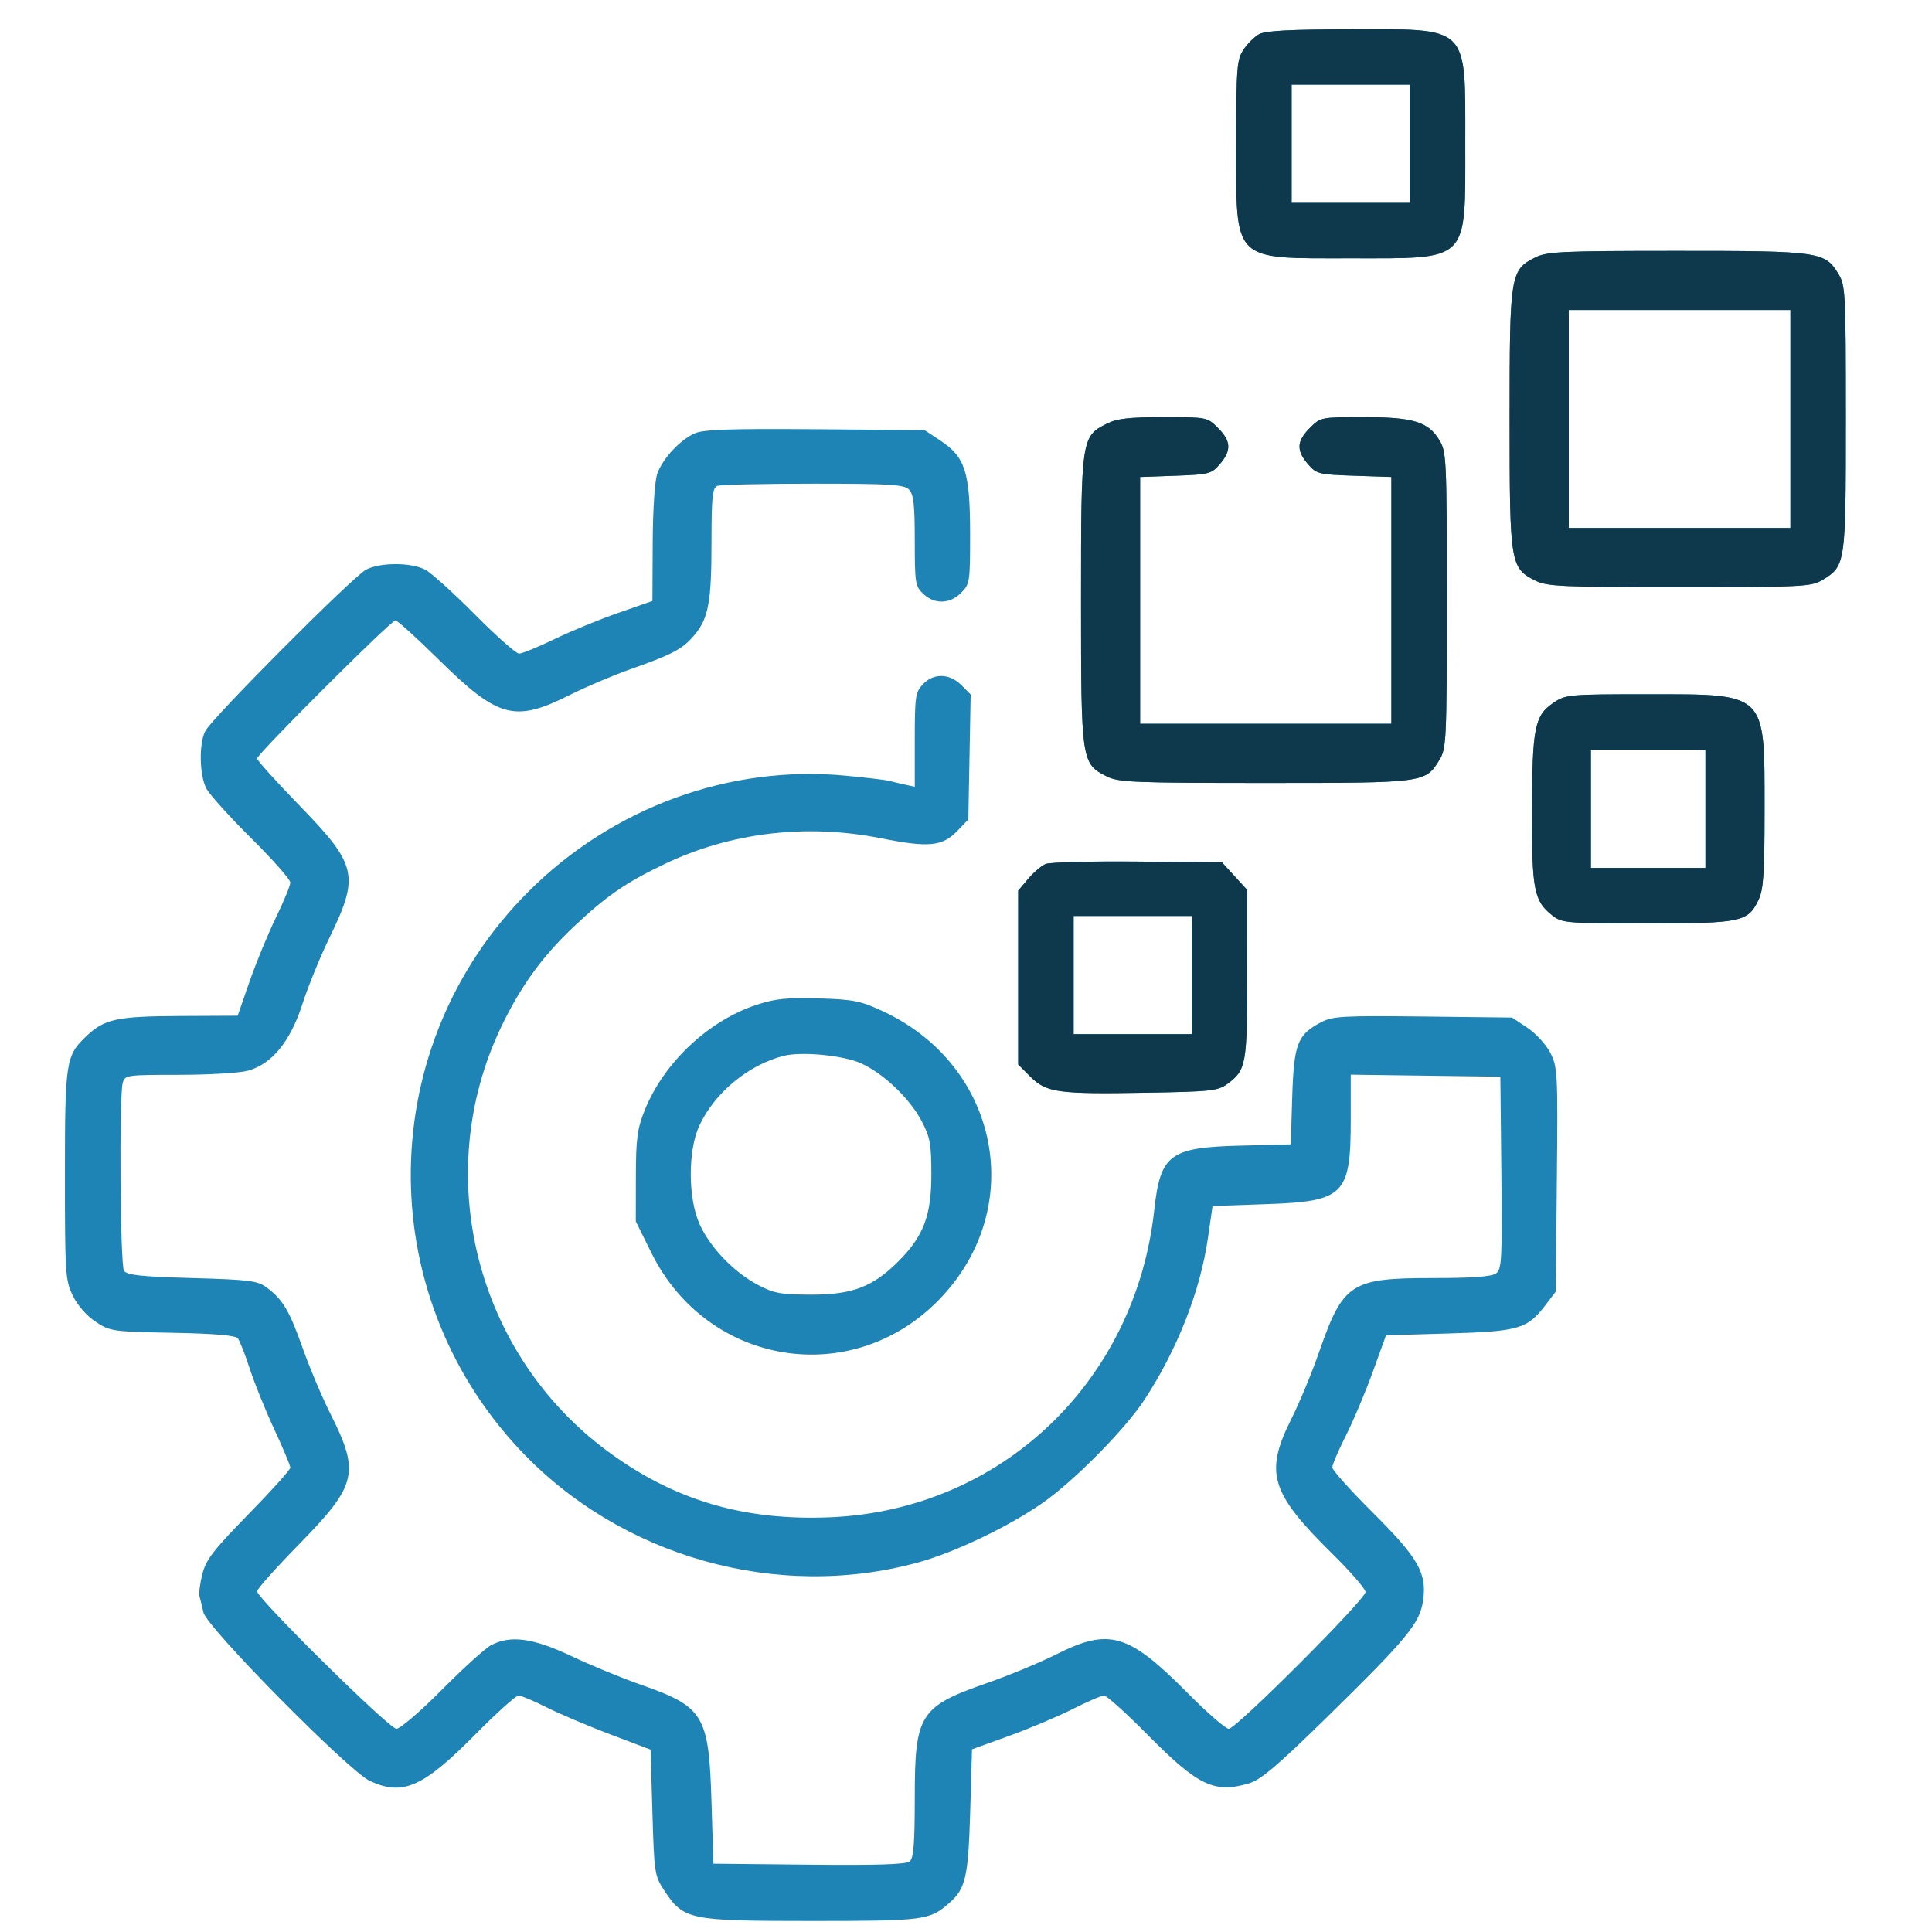 <svg xmlns="http://www.w3.org/2000/svg" width="48" height="48" viewBox="0 0 48 48" fill="none">
<g clip-path="url(#clip0_107_946)">
<path fill-rule="evenodd" clip-rule="evenodd" d="M31.281 0.85C31.164 0.915 30.989 1.089 30.892 1.237C30.73 1.482 30.714 1.684 30.713 3.553C30.713 6.541 30.589 6.417 33.559 6.417C36.526 6.417 36.404 6.538 36.404 3.571C36.404 0.601 36.528 0.724 33.54 0.729C32.052 0.731 31.435 0.764 31.281 0.85ZM32.09 3.571V5.04H33.559H35.027V3.571V2.103H33.559H32.09V3.571ZM38.148 6.394C37.522 6.707 37.506 6.805 37.506 10.41C37.506 14.015 37.522 14.113 38.148 14.426C38.436 14.57 38.809 14.587 41.728 14.586C44.799 14.586 45.004 14.576 45.281 14.407C45.854 14.058 45.859 14.021 45.859 10.392C45.859 7.258 45.85 7.091 45.673 6.802C45.339 6.253 45.201 6.233 41.663 6.234C38.807 6.234 38.436 6.251 38.148 6.394ZM38.975 10.41V13.118H41.728H44.482V10.41V7.702H41.728H38.975V10.41ZM27.5 10.525C26.866 10.842 26.858 10.895 26.858 14.908C26.858 18.921 26.866 18.974 27.5 19.291C27.79 19.436 28.178 19.452 31.429 19.452C35.412 19.452 35.413 19.452 35.765 18.874C35.935 18.596 35.945 18.389 35.945 14.908C35.945 11.387 35.937 11.224 35.759 10.932C35.482 10.477 35.108 10.364 33.876 10.364C32.82 10.364 32.807 10.367 32.542 10.633C32.215 10.959 32.203 11.191 32.495 11.53C32.706 11.775 32.759 11.789 33.642 11.819L34.568 11.85V14.917V17.983H31.447H28.326V14.917V11.851L29.206 11.819C30.039 11.789 30.098 11.773 30.308 11.53C30.599 11.191 30.587 10.959 30.261 10.633C29.995 10.366 29.985 10.364 28.907 10.364C28.057 10.365 27.751 10.399 27.5 10.525ZM17.262 10.766C16.898 10.927 16.467 11.389 16.331 11.764C16.267 11.942 16.22 12.643 16.216 13.497L16.209 14.931L15.36 15.227C14.893 15.39 14.177 15.684 13.77 15.881C13.362 16.078 12.969 16.239 12.896 16.239C12.823 16.239 12.33 15.803 11.801 15.269C11.272 14.735 10.716 14.234 10.566 14.154C10.215 13.969 9.444 13.969 9.093 14.154C8.767 14.325 5.267 17.839 5.1 18.163C4.939 18.474 4.954 19.263 5.128 19.592C5.207 19.742 5.709 20.298 6.243 20.828C6.776 21.357 7.213 21.851 7.213 21.926C7.213 22.001 7.051 22.394 6.854 22.8C6.657 23.205 6.362 23.919 6.2 24.386L5.905 25.235L4.47 25.242C2.903 25.25 2.599 25.315 2.151 25.738C1.634 26.226 1.613 26.36 1.613 29.197C1.613 31.648 1.624 31.808 1.808 32.189C1.925 32.431 2.151 32.69 2.375 32.838C2.735 33.077 2.792 33.085 4.285 33.113C5.33 33.133 5.851 33.177 5.909 33.251C5.956 33.31 6.089 33.649 6.204 34.002C6.318 34.355 6.592 35.033 6.812 35.507C7.033 35.981 7.213 36.412 7.213 36.463C7.213 36.515 6.745 37.036 6.173 37.62C5.293 38.521 5.117 38.749 5.026 39.113C4.967 39.349 4.936 39.597 4.957 39.664C4.977 39.731 5.022 39.909 5.055 40.061C5.135 40.429 8.662 44.001 9.187 44.246C10.005 44.627 10.51 44.406 11.801 43.1C12.33 42.564 12.817 42.126 12.882 42.126C12.948 42.126 13.258 42.256 13.572 42.415C13.886 42.574 14.598 42.876 15.153 43.087L16.163 43.469L16.209 45.031C16.253 46.544 16.263 46.604 16.507 46.974C16.988 47.7 17.115 47.726 20.157 47.726C22.971 47.726 23.095 47.71 23.585 47.279C23.991 46.922 24.056 46.641 24.104 45.02L24.149 43.461L25.067 43.129C25.572 42.947 26.284 42.646 26.649 42.462C27.013 42.277 27.365 42.126 27.43 42.126C27.496 42.126 27.982 42.564 28.511 43.1C29.763 44.366 30.168 44.561 31.023 44.31C31.323 44.222 31.73 43.877 32.997 42.635C34.952 40.718 35.272 40.332 35.354 39.78C35.458 39.088 35.248 38.718 34.11 37.583C33.554 37.029 33.1 36.522 33.1 36.457C33.1 36.392 33.251 36.04 33.435 35.675C33.62 35.31 33.92 34.599 34.103 34.094L34.435 33.176L35.993 33.13C37.738 33.078 37.944 33.018 38.396 32.426L38.653 32.089L38.68 29.308C38.706 26.653 38.698 26.511 38.518 26.157C38.413 25.952 38.158 25.674 37.947 25.534L37.566 25.281L35.356 25.255C33.382 25.232 33.112 25.247 32.831 25.393C32.234 25.703 32.147 25.927 32.105 27.249L32.069 28.431L30.813 28.463C29.06 28.507 28.829 28.68 28.677 30.064C28.207 34.34 24.865 37.513 20.637 37.696C18.491 37.789 16.748 37.275 15.104 36.062C11.818 33.64 10.697 29.184 12.45 25.517C12.934 24.505 13.471 23.763 14.26 23.019C15.064 22.261 15.547 21.928 16.506 21.469C18.155 20.681 20.031 20.457 21.888 20.827C23.08 21.064 23.413 21.031 23.789 20.639L24.058 20.359L24.087 18.806L24.116 17.253L23.884 17.021C23.589 16.726 23.193 16.718 22.926 17.003C22.743 17.198 22.727 17.31 22.727 18.381V19.547L22.474 19.491C22.335 19.46 22.157 19.418 22.079 19.397C22.001 19.377 21.523 19.32 21.018 19.272C18.128 18.997 15.223 20.058 13.127 22.154C9.32 25.96 9.222 32.071 12.904 36.007C15.404 38.679 19.307 39.785 22.819 38.816C23.723 38.566 25.035 37.94 25.886 37.352C26.669 36.81 27.943 35.524 28.43 34.782C29.247 33.538 29.821 32.079 30.011 30.758L30.126 29.963L31.452 29.917C33.401 29.85 33.559 29.693 33.559 27.813V26.7L35.417 26.725L37.276 26.75L37.301 29.137C37.323 31.299 37.311 31.534 37.169 31.638C37.059 31.718 36.584 31.753 35.597 31.753C33.561 31.753 33.37 31.877 32.775 33.585C32.593 34.109 32.282 34.86 32.083 35.254C31.413 36.588 31.564 37.087 33.089 38.59C33.549 39.043 33.926 39.477 33.926 39.553C33.926 39.735 30.711 42.952 30.529 42.952C30.451 42.952 29.996 42.557 29.518 42.074C28.037 40.579 27.563 40.438 26.245 41.101C25.841 41.304 25.082 41.619 24.559 41.802C22.842 42.399 22.727 42.58 22.727 44.676C22.727 45.807 22.698 46.167 22.601 46.247C22.512 46.321 21.775 46.345 20.099 46.327L17.724 46.303L17.676 44.742C17.612 42.612 17.484 42.402 15.923 41.857C15.45 41.692 14.672 41.371 14.193 41.144C13.242 40.694 12.683 40.619 12.199 40.875C12.057 40.95 11.507 41.448 10.978 41.982C10.449 42.516 9.941 42.952 9.849 42.952C9.671 42.952 6.387 39.711 6.387 39.535C6.387 39.479 6.858 38.951 7.435 38.362C8.876 36.891 8.947 36.589 8.202 35.11C7.997 34.703 7.691 33.977 7.521 33.497C7.192 32.565 7.028 32.288 6.627 31.988C6.401 31.819 6.205 31.794 4.77 31.753C3.48 31.716 3.15 31.68 3.08 31.569C2.986 31.42 2.957 27.25 3.048 26.911C3.102 26.709 3.132 26.704 4.447 26.704C5.186 26.703 5.955 26.658 6.157 26.602C6.754 26.438 7.213 25.878 7.512 24.949C7.652 24.516 7.947 23.791 8.167 23.337C8.942 21.747 8.887 21.503 7.425 19.997C6.854 19.409 6.387 18.89 6.387 18.845C6.387 18.735 9.715 15.413 9.825 15.413C9.872 15.413 10.35 15.846 10.887 16.375C12.385 17.851 12.781 17.957 14.173 17.258C14.561 17.063 15.239 16.776 15.68 16.62C16.716 16.255 16.962 16.123 17.25 15.781C17.602 15.363 17.677 14.957 17.677 13.472C17.678 12.332 17.7 12.12 17.823 12.072C17.903 12.042 18.974 12.017 20.203 12.017C22.112 12.017 22.459 12.038 22.582 12.161C22.698 12.276 22.727 12.53 22.727 13.43C22.727 14.487 22.739 14.567 22.939 14.755C23.221 15.019 23.598 15.009 23.878 14.729C24.096 14.511 24.103 14.461 24.102 13.237C24.099 11.724 23.98 11.354 23.36 10.944L22.97 10.686L20.255 10.664C18.144 10.648 17.478 10.67 17.262 10.766ZM38.598 17.459C38.128 17.775 38.068 18.074 38.062 20.121C38.056 22.105 38.11 22.385 38.563 22.741C38.806 22.933 38.9 22.941 40.919 22.941C43.267 22.941 43.429 22.906 43.69 22.357C43.814 22.095 43.84 21.705 43.84 20.081C43.839 17.183 43.907 17.249 40.92 17.249C38.979 17.249 38.899 17.256 38.598 17.459ZM39.525 20.095V21.564H40.948H42.371V20.095V18.626H40.948H39.525V20.095ZM25.978 21.466C25.873 21.51 25.677 21.677 25.542 21.837L25.297 22.128V24.288V26.447L25.601 26.751C25.996 27.146 26.284 27.186 28.483 27.148C30.098 27.12 30.262 27.102 30.5 26.925C30.962 26.581 30.985 26.45 30.987 24.201L30.988 22.112L30.674 21.769L30.36 21.426L28.265 21.406C27.112 21.395 26.083 21.422 25.978 21.466ZM26.674 24.226V25.694H28.143H29.611V24.226V22.757H28.143H26.674V24.226ZM18.804 24.962C17.6 25.356 16.489 26.403 16.014 27.592C15.832 28.047 15.8 28.293 15.798 29.235L15.796 30.344L16.185 31.13C17.582 33.949 21.189 34.521 23.353 32.267C25.526 30.004 24.832 26.48 21.947 25.13C21.382 24.866 21.211 24.831 20.345 24.805C19.562 24.781 19.267 24.811 18.804 24.962ZM19.462 26.234C18.582 26.462 17.748 27.157 17.372 27.973C17.087 28.594 17.093 29.784 17.385 30.422C17.649 31 18.231 31.605 18.825 31.92C19.228 32.134 19.391 32.163 20.156 32.165C21.176 32.166 21.686 31.972 22.316 31.342C22.945 30.713 23.14 30.203 23.139 29.183C23.139 28.417 23.109 28.254 22.895 27.848C22.599 27.286 21.939 26.66 21.386 26.415C20.936 26.216 19.904 26.119 19.462 26.234Z" fill="#1E84B5"/>
<path fill-rule="evenodd" clip-rule="evenodd" d="M31.281 0.85C31.164 0.915 30.989 1.089 30.892 1.237C30.73 1.482 30.714 1.684 30.713 3.553C30.713 6.541 30.589 6.417 33.559 6.417C36.526 6.417 36.404 6.538 36.404 3.571C36.404 0.601 36.528 0.724 33.54 0.729C32.052 0.731 31.435 0.764 31.281 0.85ZM32.09 3.571V5.04H33.559H35.027V3.571V2.103H33.559H32.09V3.571ZM38.148 6.394C37.522 6.707 37.506 6.805 37.506 10.41C37.506 14.015 37.522 14.113 38.148 14.426C38.436 14.57 38.809 14.587 41.728 14.586C44.799 14.586 45.004 14.576 45.281 14.407C45.854 14.058 45.859 14.021 45.859 10.392C45.859 7.258 45.85 7.091 45.673 6.802C45.339 6.253 45.201 6.233 41.663 6.234C38.807 6.234 38.436 6.251 38.148 6.394ZM38.975 10.41V13.118H41.728H44.482V10.41V7.702H41.728H38.975V10.41ZM27.5 10.525C26.866 10.842 26.858 10.895 26.858 14.908C26.858 18.921 26.866 18.974 27.5 19.291C27.79 19.436 28.178 19.452 31.429 19.452C35.412 19.452 35.413 19.452 35.765 18.874C35.935 18.596 35.945 18.389 35.945 14.908C35.945 11.387 35.937 11.224 35.759 10.932C35.482 10.477 35.108 10.364 33.876 10.364C32.82 10.364 32.807 10.367 32.542 10.633C32.215 10.959 32.203 11.191 32.495 11.53C32.706 11.775 32.759 11.789 33.642 11.819L34.568 11.85V14.917V17.983H31.447H28.326V14.917V11.851L29.206 11.819C30.039 11.789 30.098 11.773 30.308 11.53C30.599 11.191 30.587 10.959 30.261 10.633C29.995 10.366 29.985 10.364 28.907 10.364C28.057 10.365 27.751 10.399 27.5 10.525ZM38.598 17.459C38.128 17.775 38.068 18.074 38.062 20.121C38.056 22.105 38.11 22.385 38.563 22.741C38.806 22.933 38.9 22.941 40.919 22.941C43.267 22.941 43.429 22.906 43.69 22.357C43.814 22.095 43.84 21.705 43.84 20.081C43.839 17.183 43.907 17.249 40.92 17.249C38.979 17.249 38.899 17.256 38.598 17.459ZM39.525 20.095V21.564H40.948H42.371V20.095V18.626H40.948H39.525V20.095ZM25.978 21.466C25.873 21.51 25.677 21.677 25.542 21.837L25.297 22.128V24.288V26.447L25.601 26.751C25.996 27.146 26.284 27.186 28.483 27.148C30.098 27.12 30.262 27.102 30.5 26.925C30.962 26.581 30.985 26.45 30.987 24.201L30.988 22.112L30.674 21.769L30.36 21.426L28.265 21.406C27.112 21.395 26.083 21.422 25.978 21.466ZM26.674 24.226V25.694H28.143H29.611V24.226V22.757H28.143H26.674V24.226Z" fill="#0E384C"/>
</g>
<defs>
<clipPath id="clip0_107_946">
<rect width="47" height="47" fill="white" transform="translate(0.236 0.726)"/>
</clipPath>
</defs>
</svg>